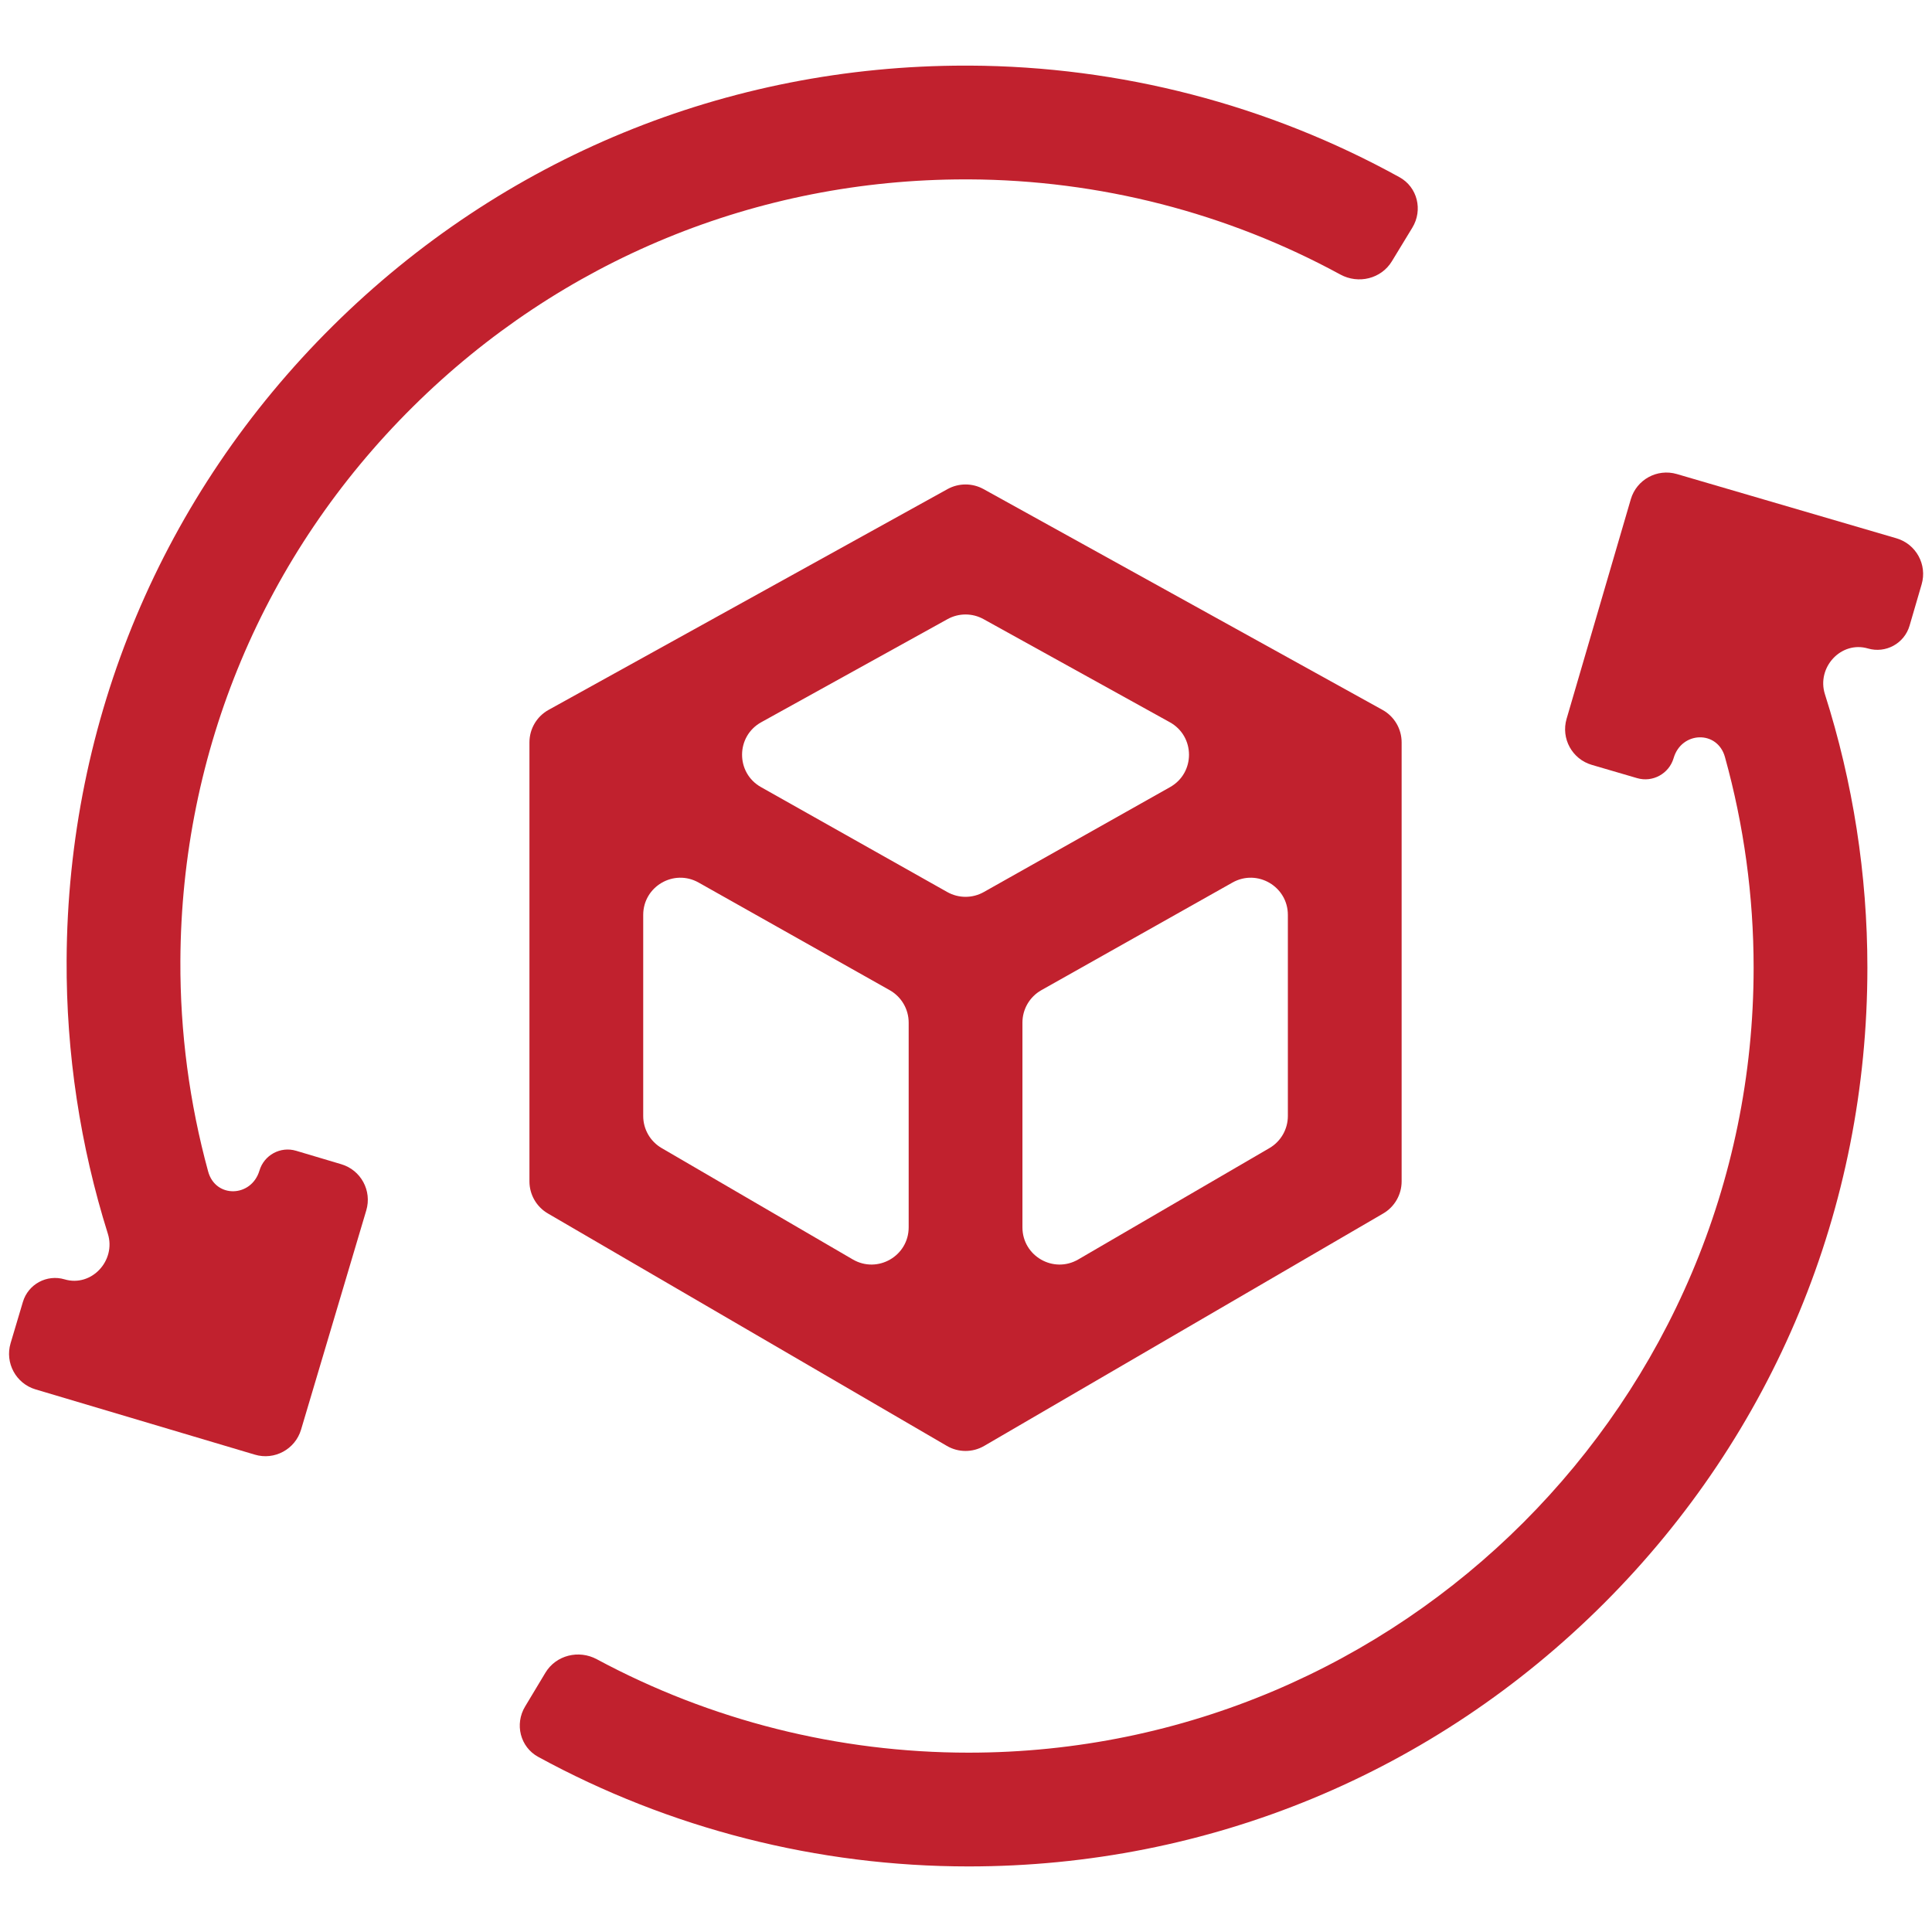 <svg width="52" height="52" viewBox="0 0 52 52" fill="none" xmlns="http://www.w3.org/2000/svg">
<g clip-path="url(#clip0_7674_16801)">
<path d="M14.766 19.106C14.447 19.282 14.25 19.617 14.25 19.981V31.797C14.25 32.153 14.439 32.482 14.747 32.661L25.484 38.916C25.795 39.098 26.18 39.098 26.491 38.916L37.229 32.661C37.536 32.482 37.725 32.153 37.725 31.797V19.981C37.725 19.617 37.528 19.282 37.209 19.106L26.472 13.164C26.171 12.998 25.805 12.998 25.503 13.164L14.766 19.106ZM31.486 19.439C32.171 19.818 32.175 20.801 31.493 21.185L26.478 24.01C26.174 24.181 25.802 24.181 25.497 24.01L20.482 21.185C19.8 20.801 19.804 19.818 20.489 19.439L25.503 16.664C25.805 16.497 26.171 16.497 26.472 16.664L31.486 19.439ZM17.312 24.625C17.312 23.86 18.136 23.378 18.803 23.754L23.947 26.651C24.262 26.829 24.457 27.162 24.457 27.523V33.034C24.457 33.806 23.62 34.287 22.953 33.898L17.809 30.901C17.501 30.722 17.312 30.393 17.312 30.037V24.625ZM29.022 33.898C28.355 34.287 27.519 33.806 27.519 33.034V27.523C27.519 27.162 27.713 26.829 28.028 26.651L33.172 23.754C33.839 23.378 34.663 23.86 34.663 24.625V30.037C34.663 30.393 34.474 30.722 34.167 30.901L29.022 33.898Z" fill="#C1212E"/>
<path d="M51.721 15.728C51.876 15.198 51.572 14.643 51.042 14.488L45.133 12.759C44.603 12.604 44.048 12.908 43.893 13.438L42.165 19.347C42.01 19.877 42.314 20.432 42.844 20.587L44.061 20.943C44.481 21.067 44.922 20.825 45.046 20.404C45.258 19.68 46.225 19.648 46.427 20.375C46.937 22.211 47.199 24.118 47.199 26.043C47.199 37.694 37.721 47.173 26.07 47.173C22.564 47.173 19.126 46.306 16.064 44.659C15.578 44.397 14.965 44.548 14.68 45.021L14.133 45.931C13.848 46.404 14 47.021 14.485 47.286C18.024 49.218 22.008 50.235 26.07 50.235C32.531 50.235 38.606 47.719 43.176 43.15C47.745 38.58 50.261 32.505 50.261 26.043C50.261 23.534 49.872 21.052 49.118 18.685C48.889 17.966 49.551 17.242 50.276 17.454C50.754 17.594 51.256 17.319 51.396 16.841L51.721 15.728Z" fill="#C1212E"/>
<path d="M11.114 10.947C15.099 6.998 20.375 4.828 25.982 4.828C26.015 4.828 26.049 4.828 26.083 4.828C29.589 4.844 33.023 5.727 36.076 7.389C36.562 7.653 37.175 7.505 37.462 7.033L38.014 6.126C38.301 5.654 38.152 5.037 37.668 4.77C34.138 2.821 30.159 1.785 26.097 1.766C26.058 1.766 26.02 1.766 25.981 1.766C19.563 1.766 13.521 4.251 8.958 8.772C4.368 13.32 1.823 19.383 1.793 25.845C1.781 28.353 2.159 30.837 2.903 33.207C3.129 33.928 2.463 34.649 1.739 34.434C1.261 34.292 0.758 34.564 0.616 35.042L0.285 36.153C0.128 36.682 0.429 37.239 0.958 37.396L6.859 39.152C7.388 39.31 7.945 39.008 8.103 38.479L9.858 32.579C10.016 32.049 9.715 31.492 9.185 31.335L7.969 30.973C7.549 30.848 7.108 31.087 6.983 31.507C6.767 32.23 5.8 32.258 5.602 31.53C5.1 29.692 4.846 27.784 4.855 25.859C4.881 20.215 7.104 14.919 11.114 10.947Z" fill="#C1212E"/>
</g>
<defs>
<clipPath id="clip0_7674_16801">
<rect width="52" height="52" fill="white"/>
</clipPath>
</defs>
</svg>
